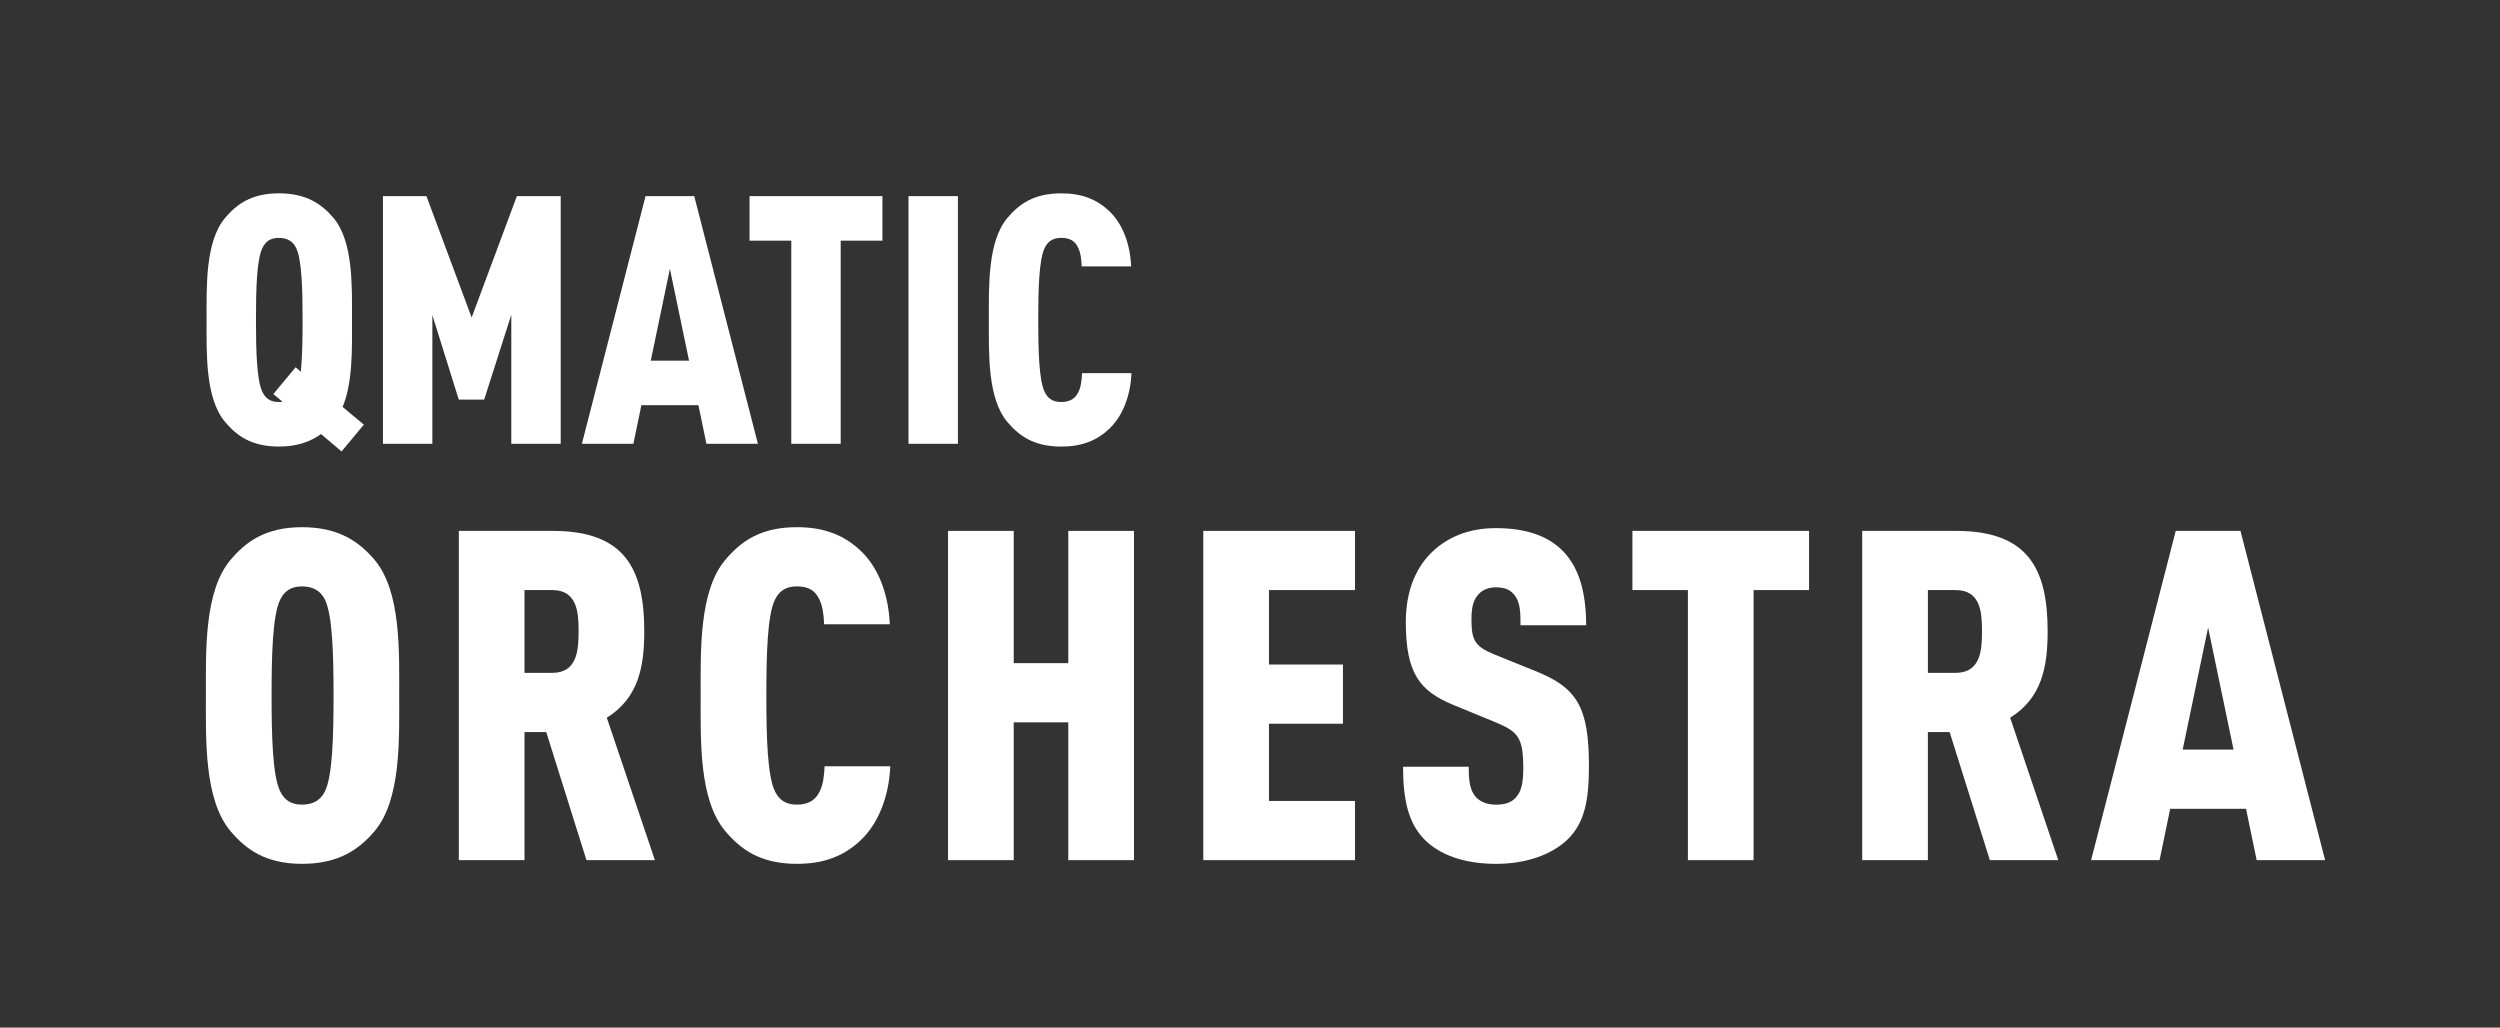 <?xml version="1.0" encoding="utf-8"?>
<!-- Generator: Adobe Illustrator 25.0.0, SVG Export Plug-In . SVG Version: 6.00 Build 0)  -->
<svg version="1.1" id="Layer_1" xmlns="http://www.w3.org/2000/svg" xmlns:xlink="http://www.w3.org/1999/xlink" x="0px" y="0px"
	 viewBox="0 0 1579.55 649.28" style="enable-background:new 0 0 1579.55 649.28;" xml:space="preserve">
<rect x="0" y="0" width="1579.55" height="649.28" fill="#333333" stroke="none"/>
<style type="text/css">
	.st0{fill:#FFFFFF;}
</style>
<g>
	<path class="st0" d="M205.19,378.67c-2.34-4.68-6.72-8.18-14.32-8.18c-7.6,0-11.4,3.51-13.73,8.18
		c-4.97,9.64-5.55,35.65-5.55,60.77c0,25.13,0.58,51.14,5.55,60.78c2.34,4.67,6.14,8.18,13.73,8.18c7.59,0,11.98-3.51,14.32-8.18
		c4.97-9.64,5.55-35.65,5.55-60.78C210.74,414.31,210.15,388.31,205.19,378.67 M236.74,525.05c-9.64,11.39-22.5,20.74-45.87,20.74
		c-23.38,0-35.65-9.35-45.29-20.74c-16.65-19.87-15.49-57.56-15.49-85.61c0-28.05-1.17-65.74,15.49-85.61
		c9.64-11.4,21.91-20.74,45.29-20.74c23.37,0,36.23,9.35,45.87,20.74c16.65,19.87,15.49,57.56,15.49,85.61
		C252.23,467.49,253.4,505.18,236.74,525.05"/>
	<path class="st0" d="M348.92,372.82h-17.53v52.3h17.53c15.78,0,16.65-14.32,16.65-26.29C365.58,386.85,364.7,372.82,348.92,372.82
		 M370.54,543.46l-25.42-80.94h-13.73v80.94H289.9V335.43h59.31c45.29,0,57.85,23.66,57.85,63.4c0,22.2-3.51,42.07-23.67,54.64
		l30.39,89.99H370.54z"/>
	<path class="st0" d="M543.79,530.89c-10.52,9.93-23.08,14.9-40.32,14.9c-23.38,0-35.65-9.35-45.29-20.74
		c-16.65-19.87-15.49-57.27-15.49-85.32c0-28.05-1.17-66.03,15.49-85.91c9.64-11.4,21.91-20.74,45.29-20.74
		c17.24,0,29.8,4.97,40.32,14.9c10.81,10.23,17.53,26.59,18.41,46.46h-41.49c-0.29-5.85-0.87-11.69-3.21-16.07
		c-2.34-4.97-6.43-7.89-14.02-7.89s-11.4,3.51-13.73,8.18c-4.97,9.64-5.55,35.65-5.55,60.77c0,25.13,0.58,51.14,5.55,60.78
		c2.34,4.67,6.14,8.18,13.73,8.18s11.98-3.21,14.32-8.18c2.34-4.38,2.92-10.23,3.21-16.07h41.49
		C561.62,504.01,554.61,520.67,543.79,530.89"/>
</g>
<polygon class="st0" points="674.97,543.46 674.97,456.38 640.49,456.38 640.49,543.46 599,543.46 599,335.43 640.49,335.43 
	640.49,418.99 674.97,418.99 674.97,335.43 716.46,335.43 716.46,543.46 "/>
<polygon class="st0" points="760.27,543.46 760.27,335.43 856.11,335.43 856.11,372.82 801.76,372.82 801.76,419.86 848.51,419.86 
	848.51,457.26 801.76,457.26 801.76,506.06 856.11,506.06 856.11,543.46 "/>
<g>
	<path class="st0" d="M990.5,530.31c-9.35,9.06-25.13,15.49-45.29,15.49c-20.45,0-35.65-5.85-45-15.19
		c-10.23-10.23-13.73-24.84-13.73-46.16h41.49c0,8.47,0.59,14.61,4.38,18.99c2.34,2.63,6.43,4.97,12.86,4.97
		c6.43,0,10.52-1.75,13.14-5.26c2.93-3.51,4.09-9.06,4.09-17.53c0-19.87-3.22-23.37-18.12-29.51l-26.3-10.81
		c-21.03-8.77-29.8-19.87-29.8-52.3c0-19.28,6.14-35.35,18.7-46.17c9.93-8.47,22.5-13.14,38.27-13.14
		c18.41,0,31.85,4.67,40.91,13.14c11.39,10.52,16.07,27.18,16.07,48.21h-41.49c0-7.31,0-14.03-3.51-18.7
		c-2.34-3.22-5.84-5.26-11.98-5.26c-5.85,0-9.64,2.33-11.98,5.55c-2.63,3.51-3.51,7.89-3.51,14.9c0,13.14,2.34,16.95,14.32,21.91
		l26.01,10.52c26.29,10.52,33.89,22.5,33.89,60.19C1003.94,505.18,1001.31,519.79,990.5,530.31"/>
</g>
<polygon class="st0" points="1107.94,372.82 1107.94,543.46 1066.45,543.46 1066.45,372.82 1031.39,372.82 1031.39,335.42 
	1143,335.42 1143,372.82 "/>
<g>
	<path class="st0" d="M1235.61,372.82h-17.53v52.3h17.53c15.78,0,16.66-14.32,16.66-26.29
		C1252.27,386.85,1251.39,372.82,1235.61,372.82 M1257.23,543.46l-25.42-80.94h-13.74v80.94h-41.49V335.43h59.31
		c45.29,0,57.85,23.66,57.85,63.4c0,22.2-3.51,42.07-23.67,54.64l30.39,89.99H1257.23z"/>
</g>
<path class="st0" d="M1395.13,396.49l-16.07,77.14h32.14L1395.13,396.49z M1425.81,543.46l-6.72-32.43h-47.92l-6.72,32.43h-43.25
	l53.47-208.03h40.91l53.47,208.03H1425.81z"/>
<g>
	<path class="st0" d="M215.8,285.23l-12.97-10.99c-6.37,4.62-14.72,7.91-26.59,7.91c-17.58,0-26.81-7.03-34.07-15.6
		c-12.53-14.94-11.65-43.3-11.65-64.4s-0.88-49.45,11.65-64.4c7.25-8.57,16.48-15.6,34.07-15.6s27.25,7.03,34.51,15.6
		c12.53,14.94,11.65,43.3,11.65,64.4c0,17.14,0.66,39.34-5.93,54.95l13.41,11.21L215.8,285.23z M187,156.44
		c-1.76-3.52-5.05-6.15-10.77-6.15c-5.71,0-8.57,2.64-10.33,6.15c-3.74,7.25-4.18,26.81-4.18,45.71s0.44,38.46,4.18,45.71
		c1.76,3.52,4.62,6.15,10.33,6.15c0.88,0,1.54,0,2.2-0.22l-5.71-4.83l14.07-16.92l3.3,2.86c0.88-9.23,1.1-21.1,1.1-32.75
		C191.18,183.26,190.74,163.69,187,156.44z"/>
	<path class="st0" d="M323.05,280.4v-81.54l-17.14,53.63h-16.04l-16.7-53.41v81.32h-31.21V123.91h27.47l28.57,76.7l28.57-76.7h27.69
		V280.4H323.05z"/>
	<path class="st0" d="M446.34,280.4l-5.06-24.4h-36.04l-5.06,24.4h-32.53l40.22-156.48h30.77l40.22,156.48H446.34z M423.26,169.85
		l-12.09,58.02h24.18L423.26,169.85z"/>
	<path class="st0" d="M531.16,152.05V280.4h-31.21V152.05h-26.37v-28.13h83.95v28.13H531.16z"/>
	<path class="st0" d="M574.02,280.4V123.91h31.21V280.4H574.02z"/>
	<path class="st0" d="M700.83,270.95c-7.91,7.47-17.36,11.21-30.33,11.21c-17.58,0-26.81-7.03-34.07-15.6
		c-12.53-14.94-11.65-43.08-11.65-64.18s-0.88-49.67,11.65-64.62c7.25-8.57,16.48-15.6,34.07-15.6c12.97,0,22.42,3.74,30.33,11.21
		c8.13,7.69,13.19,20,13.84,34.94h-31.21c-0.22-4.39-0.66-8.79-2.42-12.09c-1.76-3.74-4.83-5.93-10.55-5.93
		c-5.71,0-8.57,2.64-10.33,6.15c-3.74,7.25-4.18,26.81-4.18,45.71s0.44,38.46,4.18,45.71c1.76,3.52,4.62,6.15,10.33,6.15
		c5.71,0,9.01-2.42,10.77-6.15c1.76-3.3,2.2-7.69,2.42-12.09h31.21C714.24,250.73,708.96,263.25,700.83,270.95z"/>
</g>
</svg>
